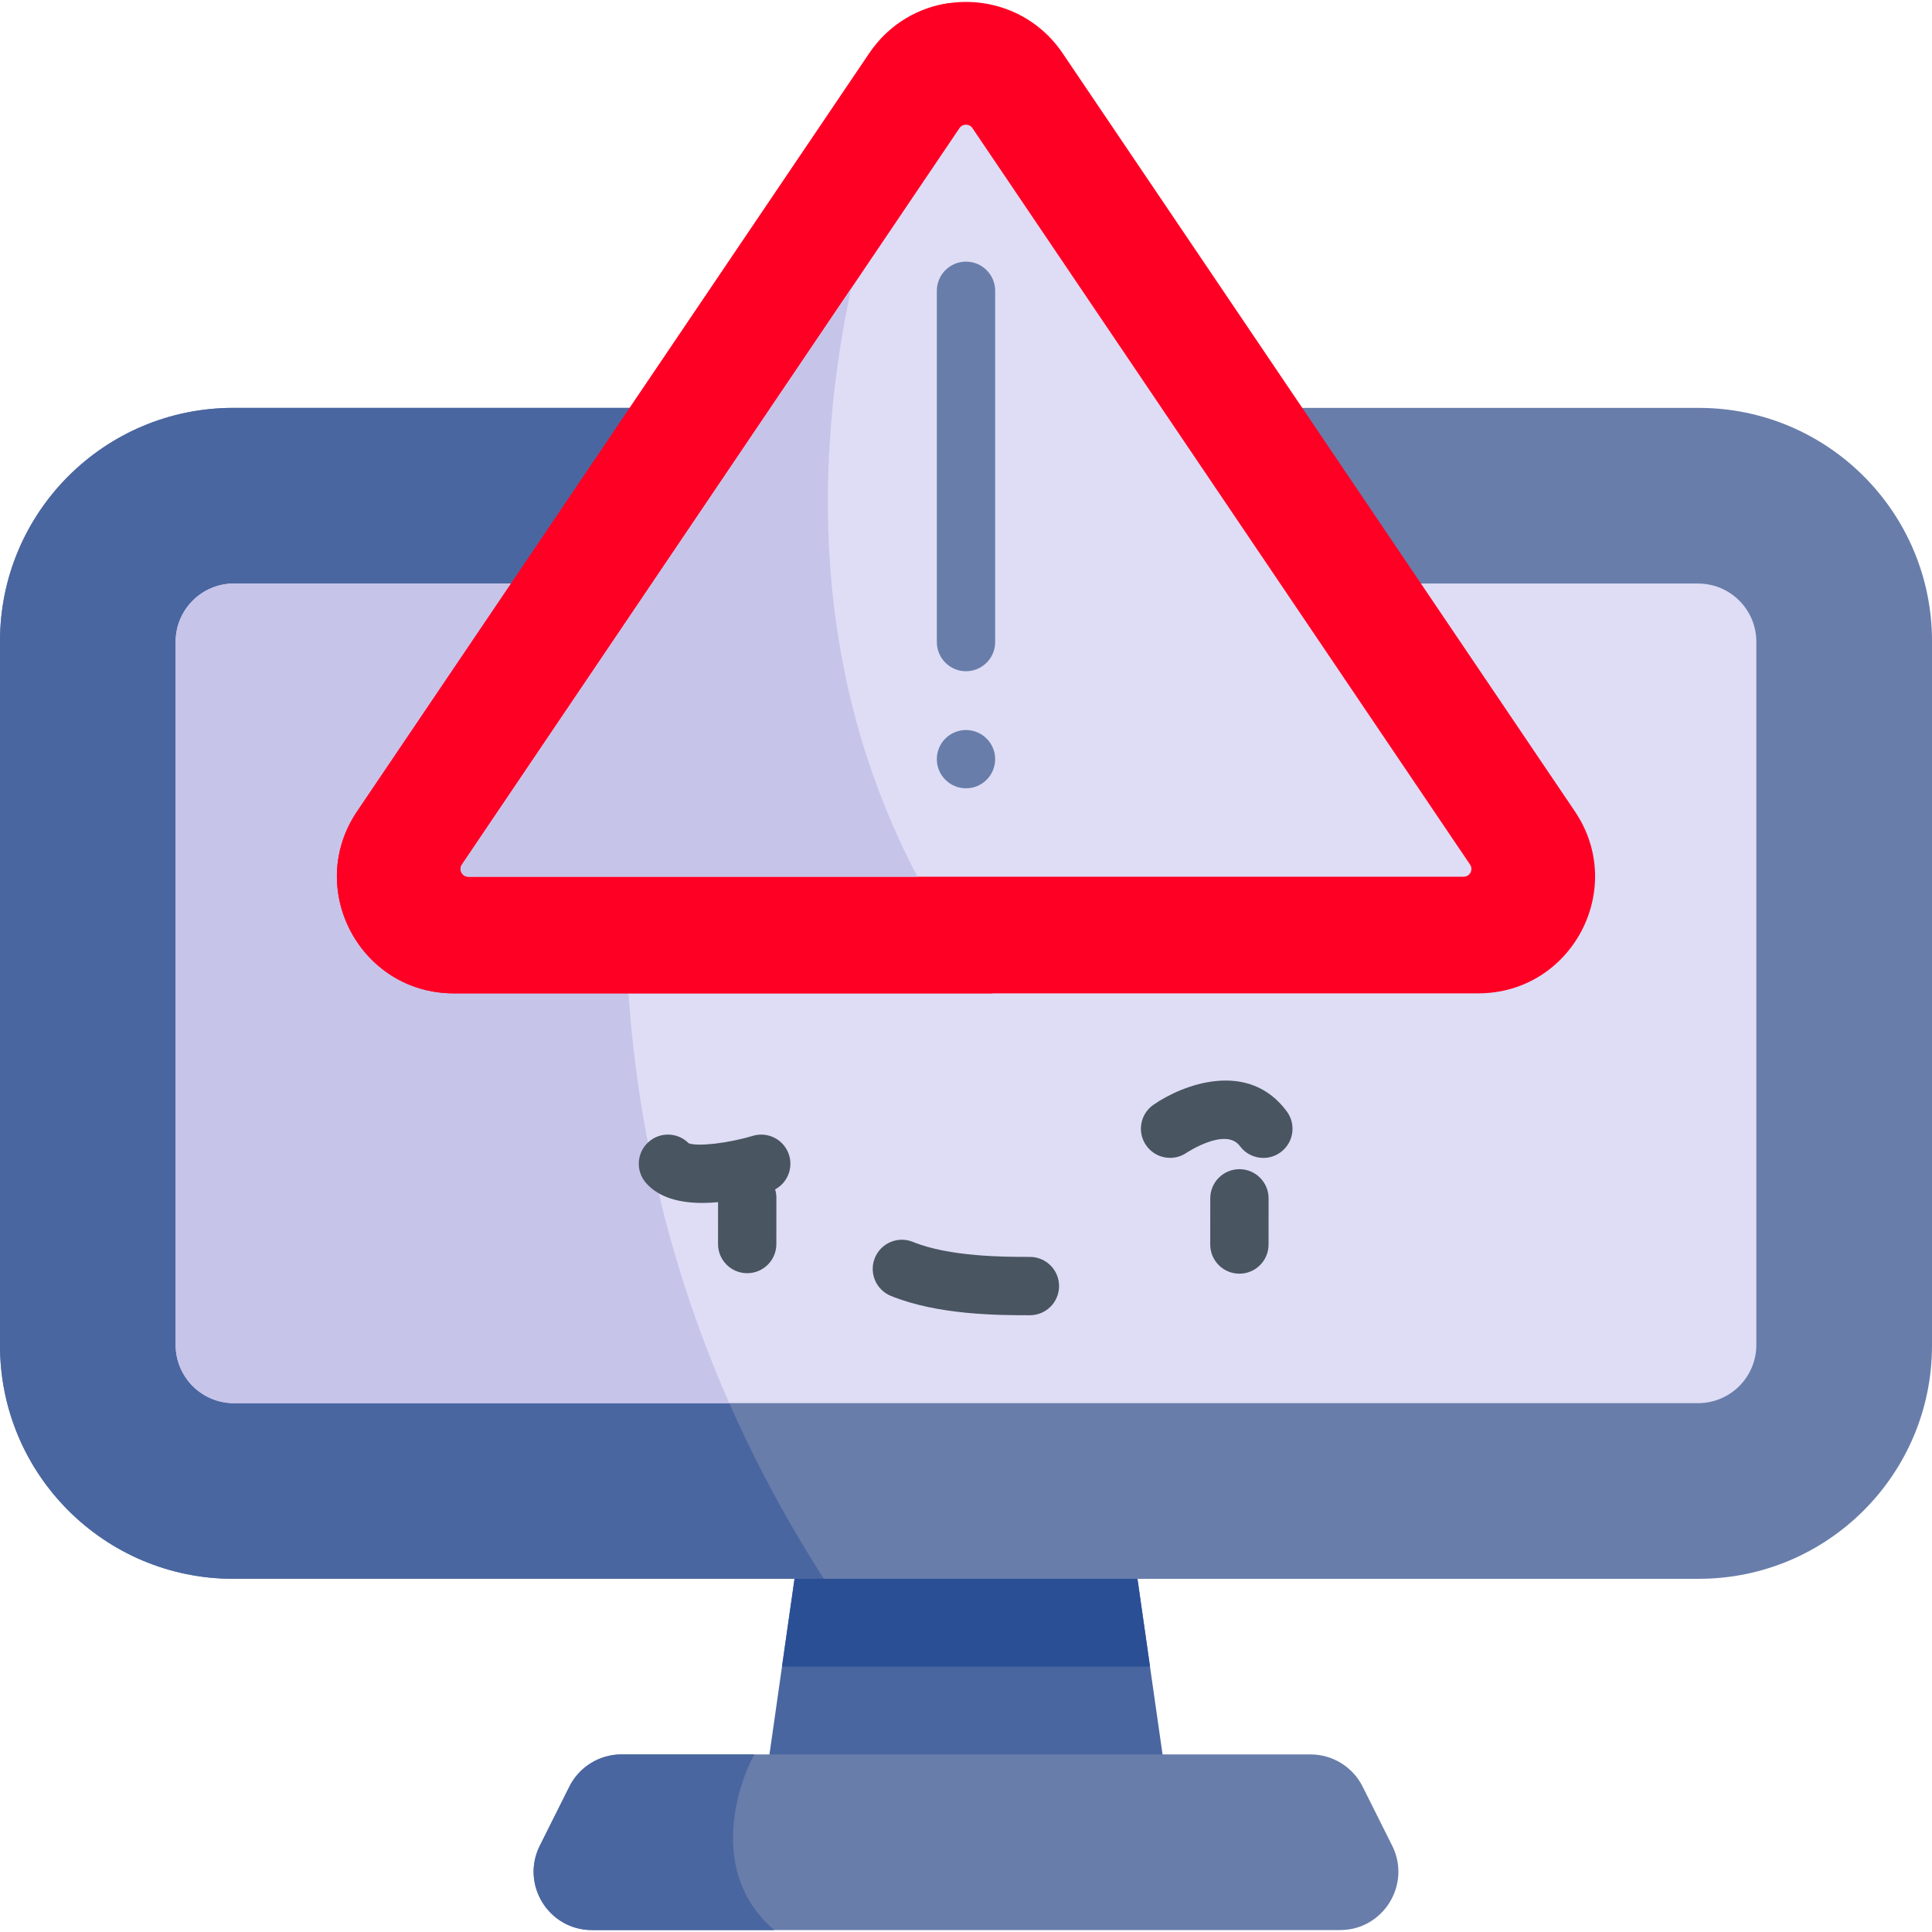 <?xml version="1.0"?>
<svg xmlns="http://www.w3.org/2000/svg" xmlns:xlink="http://www.w3.org/1999/xlink" xmlns:svgjs="http://svgjs.com/svgjs" version="1.1" width="512" height="512" x="0" y="0" viewBox="0 0 512 512" style="enable-background:new 0 0 512 512" xml:space="preserve" class=""><g><g xmlns="http://www.w3.org/2000/svg"><path d="m310.307 480.456h-108.614l5.543-38.781 9.973-69.824h77.582l9.973 69.824z" fill="#4a66a0" data-original="#4a66a0" class=""/><path d="m304.764 441.675h-97.528l9.973-69.824h77.582z" fill="#2a4f95" data-original="#2a4f95" class=""/><path d="m512 169.911v186.671c0 34.134-27.674 61.818-61.818 61.818h-231.85l-3.833-1.02-3.936 1.02h-148.745c-34.144.001-61.818-27.684-61.818-61.818v-186.671c0-34.144 27.674-61.818 61.818-61.818h388.363c34.145 0 61.819 27.674 61.819 61.818z" fill="#687daa" data-original="#687daa" class=""/><path d="m218.332 418.401h-156.514c-34.144 0-61.818-27.685-61.818-61.819v-186.671c0-34.144 27.674-61.818 61.818-61.818h128.376c-21.554 57.038-52.957 183.992 28.138 310.308z" fill="#4a66a0" data-original="#4a66a0" class=""/><path d="m355.116 511.489h-198.232c-11.488 0-18.958-12.085-13.827-22.368l7.82-15.63c2.617-5.244 7.975-8.551 13.827-8.551h182.591c5.852 0 11.21 3.307 13.827 8.551l7.82 15.63c5.131 10.282-2.338 22.368-13.826 22.368z" fill="#687daa" data-original="#687daa" class=""/><path d="m205.196 511.489h-48.311c-11.488 0-18.958-12.085-13.827-22.368l7.82-15.63c2.617-5.244 7.975-8.551 13.827-8.551h35.195c-4.6 8.425-12.141 31.662 5.296 46.549z" fill="#4a66a0" data-original="#4a66a0" class=""/><path d="m465.451 170.097v186.3c0 8.541-6.913 15.455-15.455 15.455h-387.992c-8.541 0-15.455-6.913-15.455-15.455v-186.3c0-8.541 6.913-15.455 15.455-15.455h387.993c8.541 0 15.454 6.914 15.454 15.455z" fill="#deddf5" data-original="#deddf5" class=""/><path d="m193.264 371.851h-131.26c-8.541 0-15.455-6.913-15.455-15.455v-186.3c0-8.541 6.913-15.455 15.455-15.455h113.962c-13.209 55.462-19.102 134.59 17.298 217.21z" fill="#c7c4ea" data-original="#c7c4ea" class=""/><path d="m391.753 263.247h-271.506c-24.769 0-39.482-27.684-25.614-48.218l135.753-200.91c5.244-7.758 13.116-12.199 21.379-13.322 11.065-1.504 22.831 2.936 29.848 13.322l135.753 200.91c13.869 20.533-.844 48.218-25.613 48.218z" fill="#ff0025" data-original="#ea5b70" class=""/><path d="m263.047 263.247h-142.8c-24.769 0-39.482-27.684-25.614-48.218l135.753-200.91c5.244-7.758 13.116-12.199 21.379-13.322-17.566 35.401-68.814 158.956 11.282 262.45z" fill="#ff0025" data-original="#d34459" class=""/><path d="m387.869 232.338h-263.738c-1.659 0-2.637-1.844-1.71-3.215l103.123-152.64 28.735-42.541c.824-1.205 2.596-1.205 3.42 0l131.879 195.181c.928 1.37-.05 3.215-1.709 3.215z" fill="#deddf5" data-original="#deddf5" class=""/><path d="m243.131 232.338h-119c-1.659 0-2.637-1.844-1.71-3.215l103.123-152.64c-9.52 44.839-10.963 101.578 17.587 155.855z" fill="#c7c4ea" data-original="#c7c4ea" class=""/><path d="m256 177.882c-4.268 0-7.727-3.46-7.727-7.727v-93.091c0-4.268 3.459-7.727 7.727-7.727s7.727 3.46 7.727 7.727v93.091c0 4.267-3.459 7.727-7.727 7.727z" fill="#687daa" data-original="#687daa" class=""/><path d="m256 208.908c-4.236 0-7.727-3.429-7.727-7.727 0-3.547 2.418-6.764 6.212-7.573 4.817-.942 9.243 2.747 9.243 7.573-.001 4.221-3.42 7.727-7.728 7.727z" fill="#687daa" data-original="#687daa" class=""/><g><g><path d="m328.452 337.539c-.002 0-.004 0-.006 0-4.267-.003-7.724-3.465-7.721-7.733l.009-12.236c.003-4.266 3.462-7.722 7.727-7.722h.006c4.267.003 7.724 3.465 7.721 7.733l-.009 12.236c-.002 4.266-3.461 7.722-7.727 7.722z" fill="#495560" data-original="#495560"/></g><path d="m209.131 306.17c-1.236-4.081-5.542-6.39-9.63-5.16-6.552 1.975-14.642 2.894-16.994 1.964-2.845-2.883-7.479-3.089-10.573-.392-3.218 2.804-3.552 7.686-.748 10.902 3.504 4.021 9.157 5.307 14.959 5.307 1.384 0 2.776-.076 4.149-.203l-.008 11.092c-.003 4.268 3.454 7.73 7.721 7.733h.006c4.265 0 7.724-3.456 7.727-7.722l.009-12.236c.001-.783-.118-1.538-.334-2.251 3.166-1.709 4.798-5.459 3.716-9.034z" fill="#495560" data-original="#495560"/><g><path d="m334.807 306.861c-2.372 0-4.714-1.089-6.228-3.146-3.744-5.085-14.017 1.71-14.119 1.78-3.513 2.399-8.32 1.516-10.734-1.987s-1.558-8.288 1.935-10.718c7.791-5.421 25.209-12.029 35.362 1.761 2.53 3.437 1.796 8.274-1.64 10.804-1.379 1.016-2.984 1.506-4.576 1.506z" fill="#495560" data-original="#495560"/></g><g><path d="m272.68 348.55c-7.901 0-24.123-.029-36.595-5.127-3.95-1.615-5.844-6.126-4.229-10.077s6.126-5.845 10.077-4.229c9.673 3.954 24.375 3.978 30.767 3.978h.114.122c4.268 0 7.727 3.46 7.727 7.727 0 4.268-3.459 7.727-7.727 7.727h-.121c-.045.001-.091.001-.135.001z" fill="#495560" data-original="#495560"/></g></g></g></g></svg>

